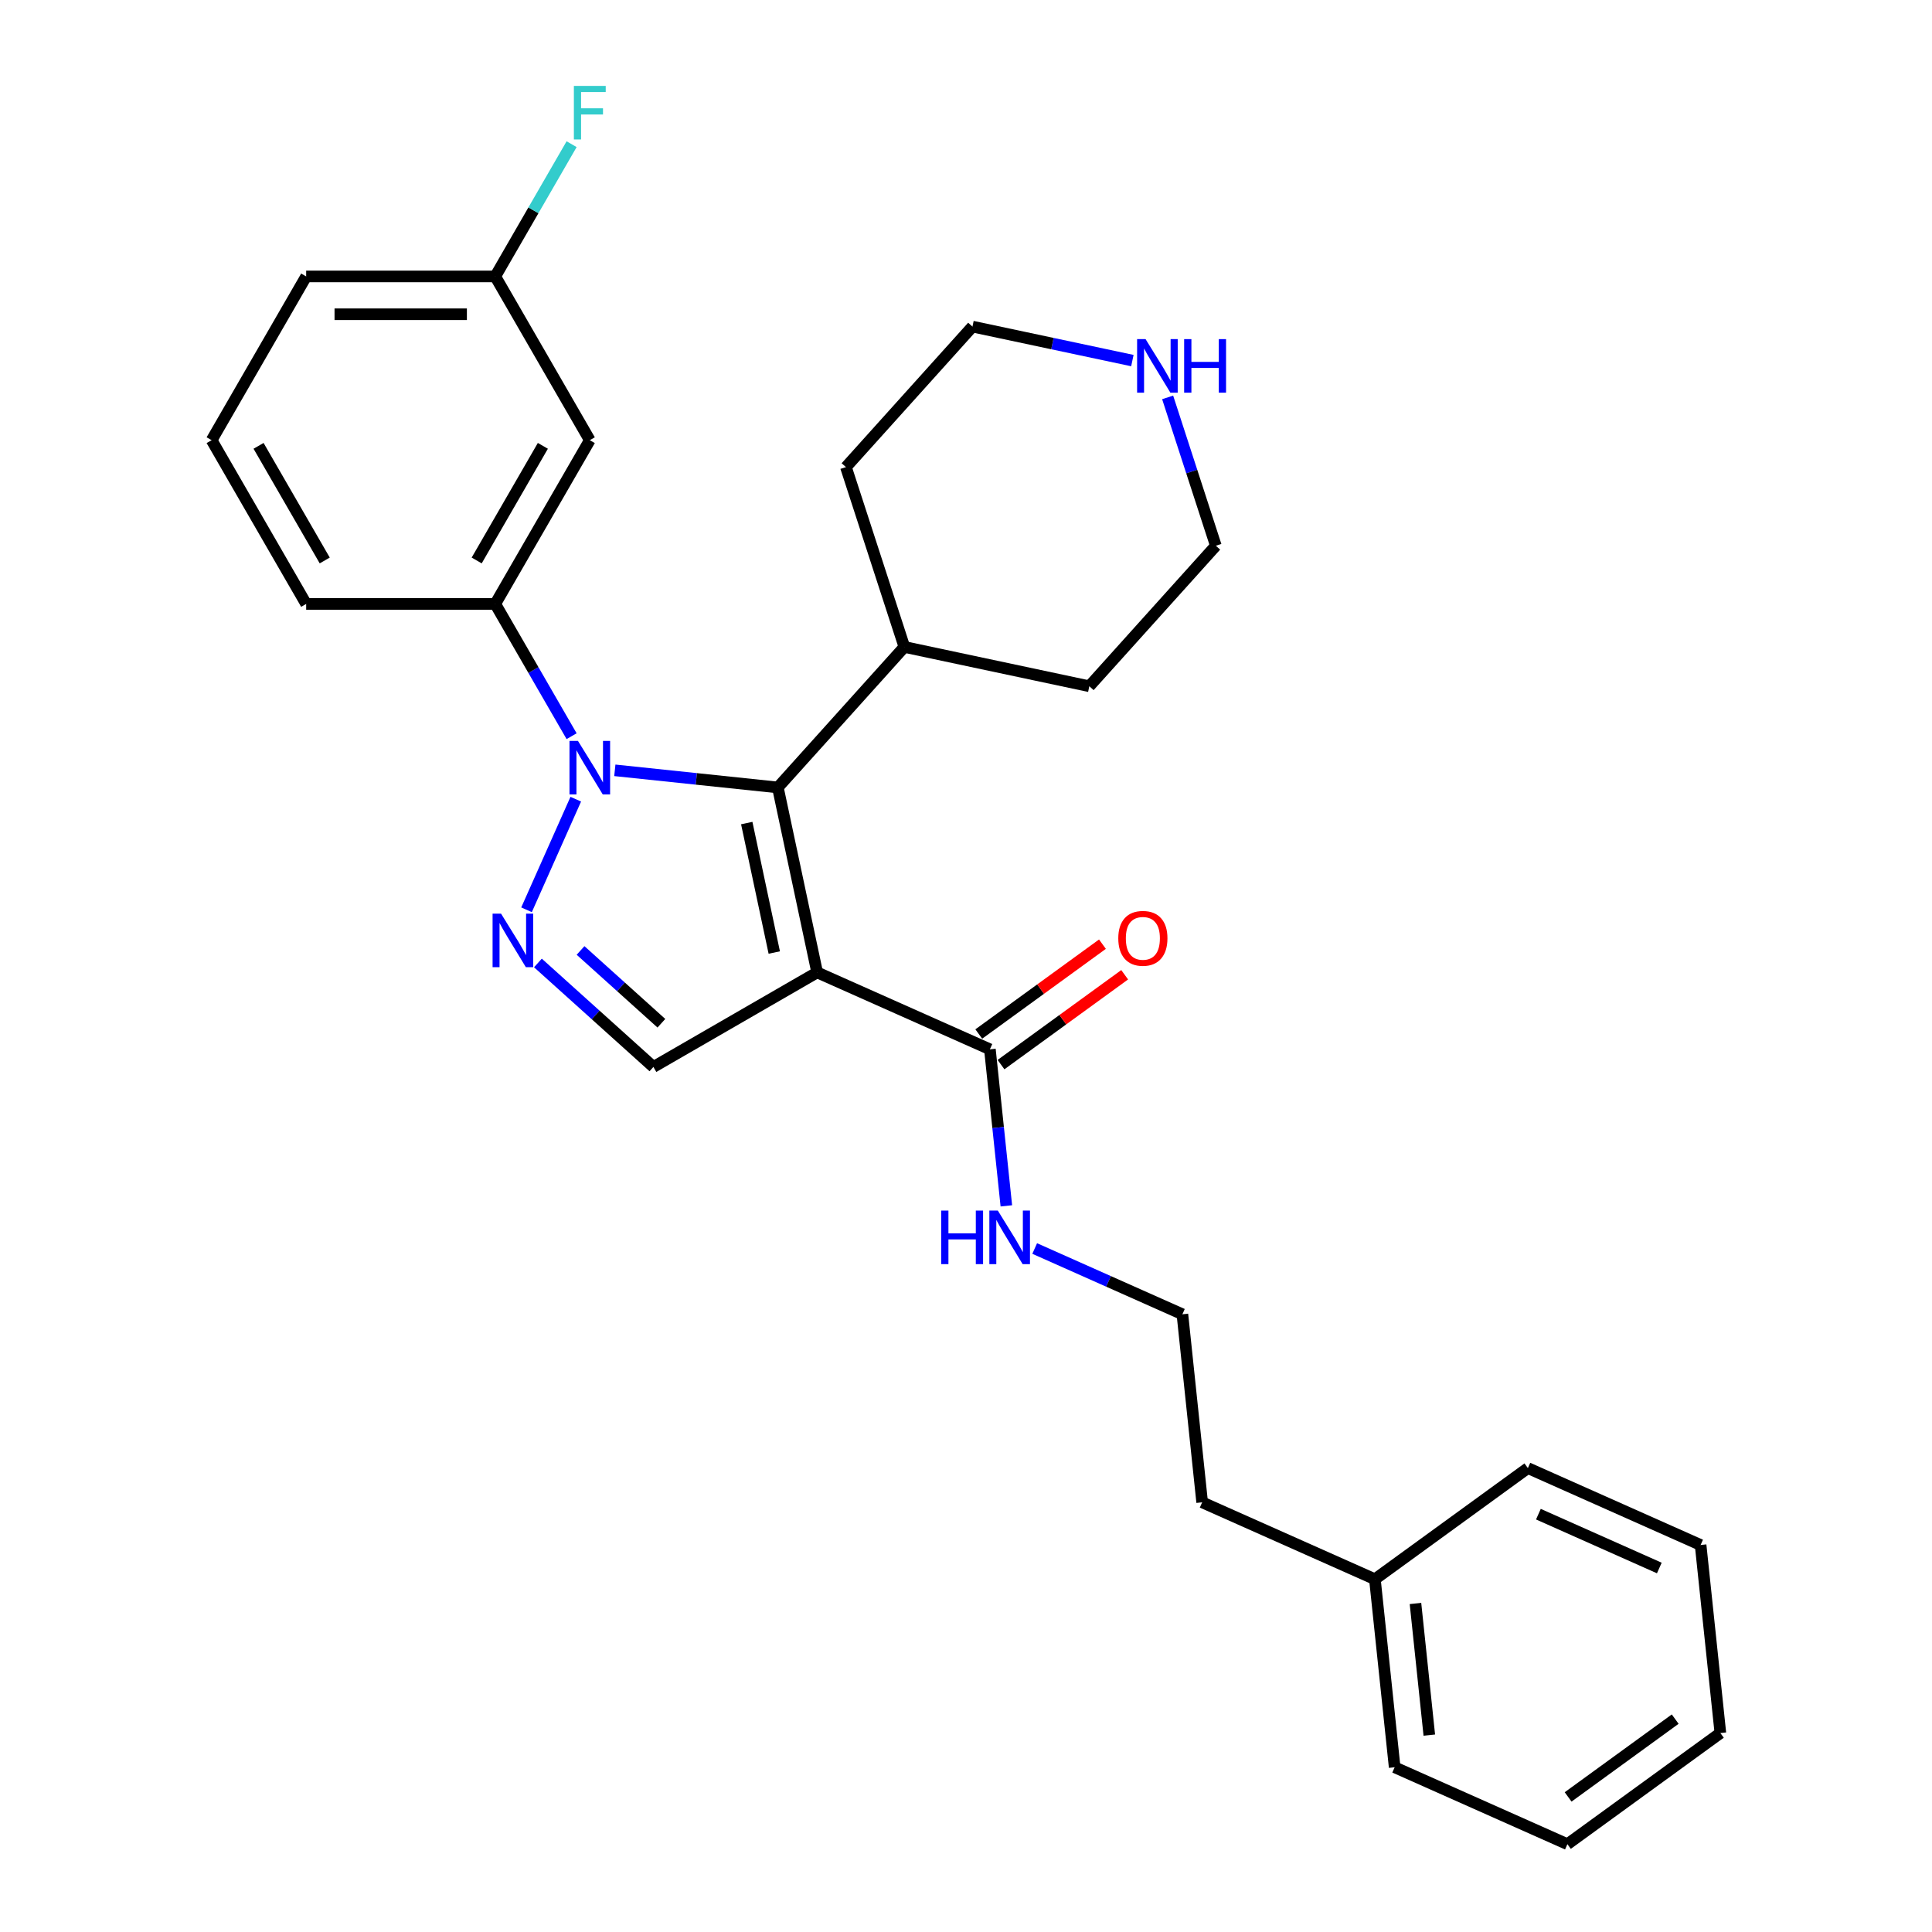 <?xml version='1.0' encoding='iso-8859-1'?>
<svg version='1.1' baseProfile='full'
              xmlns='http://www.w3.org/2000/svg'
                      xmlns:rdkit='http://www.rdkit.org/xml'
                      xmlns:xlink='http://www.w3.org/1999/xlink'
                  xml:space='preserve'
width='1000px' height='1000px' viewBox='0 0 1000 1000'>
<!-- END OF HEADER -->
<rect style='opacity:1.0;fill:#FFFFFF;stroke:none' width='1000' height='1000' x='0' y='0'> </rect>
<path class='bond-1' d='M 422.959,503.316 L 402.611,407.585' style='fill:none;fill-rule:evenodd;stroke:#000000;stroke-width:6px;stroke-linecap:butt;stroke-linejoin:miter;stroke-opacity:1' />
<path class='bond-1' d='M 400.761,493.026 L 386.517,426.015' style='fill:none;fill-rule:evenodd;stroke:#000000;stroke-width:6px;stroke-linecap:butt;stroke-linejoin:miter;stroke-opacity:1' />
<path class='bond-3' d='M 422.959,503.316 L 338.202,552.251' style='fill:none;fill-rule:evenodd;stroke:#000000;stroke-width:6px;stroke-linecap:butt;stroke-linejoin:miter;stroke-opacity:1' />
<path class='bond-4' d='M 422.959,503.316 L 512.368,543.123' style='fill:none;fill-rule:evenodd;stroke:#000000;stroke-width:6px;stroke-linecap:butt;stroke-linejoin:miter;stroke-opacity:1' />
<path class='bond-0' d='M 318.236,398.717 L 360.423,403.151' style='fill:none;fill-rule:evenodd;stroke:#0000FF;stroke-width:6px;stroke-linecap:butt;stroke-linejoin:miter;stroke-opacity:1' />
<path class='bond-0' d='M 360.423,403.151 L 402.611,407.585' style='fill:none;fill-rule:evenodd;stroke:#000000;stroke-width:6px;stroke-linecap:butt;stroke-linejoin:miter;stroke-opacity:1' />
<path class='bond-5' d='M 295.864,381.05 L 276.103,346.824' style='fill:none;fill-rule:evenodd;stroke:#0000FF;stroke-width:6px;stroke-linecap:butt;stroke-linejoin:miter;stroke-opacity:1' />
<path class='bond-5' d='M 276.103,346.824 L 256.343,312.598' style='fill:none;fill-rule:evenodd;stroke:#000000;stroke-width:6px;stroke-linecap:butt;stroke-linejoin:miter;stroke-opacity:1' />
<path class='bond-28' d='M 298.018,413.66 L 272.531,470.905' style='fill:none;fill-rule:evenodd;stroke:#0000FF;stroke-width:6px;stroke-linecap:butt;stroke-linejoin:miter;stroke-opacity:1' />
<path class='bond-7' d='M 402.611,407.585 L 468.099,334.854' style='fill:none;fill-rule:evenodd;stroke:#000000;stroke-width:6px;stroke-linecap:butt;stroke-linejoin:miter;stroke-opacity:1' />
<path class='bond-2' d='M 278.428,498.431 L 308.315,525.341' style='fill:none;fill-rule:evenodd;stroke:#0000FF;stroke-width:6px;stroke-linecap:butt;stroke-linejoin:miter;stroke-opacity:1' />
<path class='bond-2' d='M 308.315,525.341 L 338.202,552.251' style='fill:none;fill-rule:evenodd;stroke:#000000;stroke-width:6px;stroke-linecap:butt;stroke-linejoin:miter;stroke-opacity:1' />
<path class='bond-2' d='M 300.492,491.958 L 321.413,510.795' style='fill:none;fill-rule:evenodd;stroke:#0000FF;stroke-width:6px;stroke-linecap:butt;stroke-linejoin:miter;stroke-opacity:1' />
<path class='bond-2' d='M 321.413,510.795 L 342.333,529.632' style='fill:none;fill-rule:evenodd;stroke:#000000;stroke-width:6px;stroke-linecap:butt;stroke-linejoin:miter;stroke-opacity:1' />
<path class='bond-9' d='M 518.12,551.041 L 550.125,527.789' style='fill:none;fill-rule:evenodd;stroke:#000000;stroke-width:6px;stroke-linecap:butt;stroke-linejoin:miter;stroke-opacity:1' />
<path class='bond-9' d='M 550.125,527.789 L 582.129,504.536' style='fill:none;fill-rule:evenodd;stroke:#FF0000;stroke-width:6px;stroke-linecap:butt;stroke-linejoin:miter;stroke-opacity:1' />
<path class='bond-9' d='M 506.615,535.206 L 538.619,511.953' style='fill:none;fill-rule:evenodd;stroke:#000000;stroke-width:6px;stroke-linecap:butt;stroke-linejoin:miter;stroke-opacity:1' />
<path class='bond-9' d='M 538.619,511.953 L 570.624,488.701' style='fill:none;fill-rule:evenodd;stroke:#FF0000;stroke-width:6px;stroke-linecap:butt;stroke-linejoin:miter;stroke-opacity:1' />
<path class='bond-10' d='M 512.368,543.123 L 516.626,583.638' style='fill:none;fill-rule:evenodd;stroke:#000000;stroke-width:6px;stroke-linecap:butt;stroke-linejoin:miter;stroke-opacity:1' />
<path class='bond-10' d='M 516.626,583.638 L 520.884,624.152' style='fill:none;fill-rule:evenodd;stroke:#0000FF;stroke-width:6px;stroke-linecap:butt;stroke-linejoin:miter;stroke-opacity:1' />
<path class='bond-6' d='M 256.343,312.598 L 305.278,227.84' style='fill:none;fill-rule:evenodd;stroke:#000000;stroke-width:6px;stroke-linecap:butt;stroke-linejoin:miter;stroke-opacity:1' />
<path class='bond-6' d='M 246.732,290.097 L 280.986,230.767' style='fill:none;fill-rule:evenodd;stroke:#000000;stroke-width:6px;stroke-linecap:butt;stroke-linejoin:miter;stroke-opacity:1' />
<path class='bond-14' d='M 256.343,312.598 L 158.473,312.598' style='fill:none;fill-rule:evenodd;stroke:#000000;stroke-width:6px;stroke-linecap:butt;stroke-linejoin:miter;stroke-opacity:1' />
<path class='bond-11' d='M 305.278,227.84 L 256.343,143.082' style='fill:none;fill-rule:evenodd;stroke:#000000;stroke-width:6px;stroke-linecap:butt;stroke-linejoin:miter;stroke-opacity:1' />
<path class='bond-20' d='M 468.099,334.854 L 437.855,241.774' style='fill:none;fill-rule:evenodd;stroke:#000000;stroke-width:6px;stroke-linecap:butt;stroke-linejoin:miter;stroke-opacity:1' />
<path class='bond-21' d='M 468.099,334.854 L 563.83,355.202' style='fill:none;fill-rule:evenodd;stroke:#000000;stroke-width:6px;stroke-linecap:butt;stroke-linejoin:miter;stroke-opacity:1' />
<path class='bond-8' d='M 604.372,205.696 L 616.845,244.084' style='fill:none;fill-rule:evenodd;stroke:#0000FF;stroke-width:6px;stroke-linecap:butt;stroke-linejoin:miter;stroke-opacity:1' />
<path class='bond-8' d='M 616.845,244.084 L 629.317,282.471' style='fill:none;fill-rule:evenodd;stroke:#000000;stroke-width:6px;stroke-linecap:butt;stroke-linejoin:miter;stroke-opacity:1' />
<path class='bond-29' d='M 586.116,186.637 L 544.729,177.84' style='fill:none;fill-rule:evenodd;stroke:#0000FF;stroke-width:6px;stroke-linecap:butt;stroke-linejoin:miter;stroke-opacity:1' />
<path class='bond-29' d='M 544.729,177.84 L 503.343,169.043' style='fill:none;fill-rule:evenodd;stroke:#000000;stroke-width:6px;stroke-linecap:butt;stroke-linejoin:miter;stroke-opacity:1' />
<path class='bond-13' d='M 535.556,646.226 L 573.781,663.245' style='fill:none;fill-rule:evenodd;stroke:#0000FF;stroke-width:6px;stroke-linecap:butt;stroke-linejoin:miter;stroke-opacity:1' />
<path class='bond-13' d='M 573.781,663.245 L 612.006,680.264' style='fill:none;fill-rule:evenodd;stroke:#000000;stroke-width:6px;stroke-linecap:butt;stroke-linejoin:miter;stroke-opacity:1' />
<path class='bond-12' d='M 256.343,143.082 L 276.103,108.856' style='fill:none;fill-rule:evenodd;stroke:#000000;stroke-width:6px;stroke-linecap:butt;stroke-linejoin:miter;stroke-opacity:1' />
<path class='bond-12' d='M 276.103,108.856 L 295.864,74.63' style='fill:none;fill-rule:evenodd;stroke:#33CCCC;stroke-width:6px;stroke-linecap:butt;stroke-linejoin:miter;stroke-opacity:1' />
<path class='bond-30' d='M 256.343,143.082 L 158.473,143.082' style='fill:none;fill-rule:evenodd;stroke:#000000;stroke-width:6px;stroke-linecap:butt;stroke-linejoin:miter;stroke-opacity:1' />
<path class='bond-30' d='M 241.662,162.656 L 173.154,162.656' style='fill:none;fill-rule:evenodd;stroke:#000000;stroke-width:6px;stroke-linecap:butt;stroke-linejoin:miter;stroke-opacity:1' />
<path class='bond-19' d='M 612.006,680.264 L 622.236,777.598' style='fill:none;fill-rule:evenodd;stroke:#000000;stroke-width:6px;stroke-linecap:butt;stroke-linejoin:miter;stroke-opacity:1' />
<path class='bond-16' d='M 158.473,312.598 L 109.538,227.84' style='fill:none;fill-rule:evenodd;stroke:#000000;stroke-width:6px;stroke-linecap:butt;stroke-linejoin:miter;stroke-opacity:1' />
<path class='bond-16' d='M 168.085,290.097 L 133.83,230.767' style='fill:none;fill-rule:evenodd;stroke:#000000;stroke-width:6px;stroke-linecap:butt;stroke-linejoin:miter;stroke-opacity:1' />
<path class='bond-15' d='M 711.645,817.405 L 622.236,777.598' style='fill:none;fill-rule:evenodd;stroke:#000000;stroke-width:6px;stroke-linecap:butt;stroke-linejoin:miter;stroke-opacity:1' />
<path class='bond-23' d='M 711.645,817.405 L 721.875,914.738' style='fill:none;fill-rule:evenodd;stroke:#000000;stroke-width:6px;stroke-linecap:butt;stroke-linejoin:miter;stroke-opacity:1' />
<path class='bond-23' d='M 732.646,829.959 L 739.807,898.092' style='fill:none;fill-rule:evenodd;stroke:#000000;stroke-width:6px;stroke-linecap:butt;stroke-linejoin:miter;stroke-opacity:1' />
<path class='bond-24' d='M 711.645,817.405 L 790.823,759.878' style='fill:none;fill-rule:evenodd;stroke:#000000;stroke-width:6px;stroke-linecap:butt;stroke-linejoin:miter;stroke-opacity:1' />
<path class='bond-22' d='M 109.538,227.84 L 158.473,143.082' style='fill:none;fill-rule:evenodd;stroke:#000000;stroke-width:6px;stroke-linecap:butt;stroke-linejoin:miter;stroke-opacity:1' />
<path class='bond-17' d='M 629.317,282.471 L 563.83,355.202' style='fill:none;fill-rule:evenodd;stroke:#000000;stroke-width:6px;stroke-linecap:butt;stroke-linejoin:miter;stroke-opacity:1' />
<path class='bond-18' d='M 503.343,169.043 L 437.855,241.774' style='fill:none;fill-rule:evenodd;stroke:#000000;stroke-width:6px;stroke-linecap:butt;stroke-linejoin:miter;stroke-opacity:1' />
<path class='bond-26' d='M 721.875,914.738 L 811.283,954.545' style='fill:none;fill-rule:evenodd;stroke:#000000;stroke-width:6px;stroke-linecap:butt;stroke-linejoin:miter;stroke-opacity:1' />
<path class='bond-25' d='M 790.823,759.878 L 880.231,799.686' style='fill:none;fill-rule:evenodd;stroke:#000000;stroke-width:6px;stroke-linecap:butt;stroke-linejoin:miter;stroke-opacity:1' />
<path class='bond-25' d='M 796.273,783.731 L 858.859,811.596' style='fill:none;fill-rule:evenodd;stroke:#000000;stroke-width:6px;stroke-linecap:butt;stroke-linejoin:miter;stroke-opacity:1' />
<path class='bond-27' d='M 880.231,799.686 L 890.462,897.019' style='fill:none;fill-rule:evenodd;stroke:#000000;stroke-width:6px;stroke-linecap:butt;stroke-linejoin:miter;stroke-opacity:1' />
<path class='bond-31' d='M 811.283,954.545 L 890.462,897.019' style='fill:none;fill-rule:evenodd;stroke:#000000;stroke-width:6px;stroke-linecap:butt;stroke-linejoin:miter;stroke-opacity:1' />
<path class='bond-31' d='M 811.655,930.081 L 867.08,889.812' style='fill:none;fill-rule:evenodd;stroke:#000000;stroke-width:6px;stroke-linecap:butt;stroke-linejoin:miter;stroke-opacity:1' />
<path  class='atom-1' d='M 299.151 383.497
L 308.233 398.177
Q 309.134 399.626, 310.582 402.249
Q 312.031 404.872, 312.109 405.028
L 312.109 383.497
L 315.789 383.497
L 315.789 411.213
L 311.992 411.213
L 302.244 395.163
Q 301.108 393.284, 299.895 391.131
Q 298.72 388.977, 298.368 388.312
L 298.368 411.213
L 294.766 411.213
L 294.766 383.497
L 299.151 383.497
' fill='#0000FF'/>
<path  class='atom-3' d='M 259.344 472.905
L 268.426 487.586
Q 269.327 489.034, 270.775 491.657
Q 272.224 494.28, 272.302 494.436
L 272.302 472.905
L 275.982 472.905
L 275.982 500.622
L 272.184 500.622
L 262.437 484.571
Q 261.301 482.692, 260.088 480.539
Q 258.913 478.386, 258.561 477.72
L 258.561 500.622
L 254.959 500.622
L 254.959 472.905
L 259.344 472.905
' fill='#0000FF'/>
<path  class='atom-9' d='M 592.947 175.533
L 602.03 190.213
Q 602.93 191.662, 604.378 194.285
Q 605.827 196.908, 605.905 197.064
L 605.905 175.533
L 609.585 175.533
L 609.585 203.25
L 605.788 203.25
L 596.04 187.199
Q 594.905 185.32, 593.691 183.167
Q 592.517 181.014, 592.164 180.348
L 592.164 203.25
L 588.563 203.25
L 588.563 175.533
L 592.947 175.533
' fill='#0000FF'/>
<path  class='atom-9' d='M 612.913 175.533
L 616.671 175.533
L 616.671 187.316
L 630.842 187.316
L 630.842 175.533
L 634.601 175.533
L 634.601 203.25
L 630.842 203.25
L 630.842 190.448
L 616.671 190.448
L 616.671 203.25
L 612.913 203.25
L 612.913 175.533
' fill='#0000FF'/>
<path  class='atom-10' d='M 578.823 485.675
Q 578.823 479.02, 582.111 475.301
Q 585.4 471.582, 591.546 471.582
Q 597.692 471.582, 600.981 475.301
Q 604.269 479.02, 604.269 485.675
Q 604.269 492.409, 600.941 496.245
Q 597.614 500.043, 591.546 500.043
Q 585.439 500.043, 582.111 496.245
Q 578.823 492.448, 578.823 485.675
M 591.546 496.911
Q 595.774 496.911, 598.045 494.092
Q 600.354 491.234, 600.354 485.675
Q 600.354 480.234, 598.045 477.493
Q 595.774 474.714, 591.546 474.714
Q 587.318 474.714, 585.008 477.454
Q 582.738 480.195, 582.738 485.675
Q 582.738 491.274, 585.008 494.092
Q 587.318 496.911, 591.546 496.911
' fill='#FF0000'/>
<path  class='atom-11' d='M 487.15 626.599
L 490.908 626.599
L 490.908 638.382
L 505.079 638.382
L 505.079 626.599
L 508.837 626.599
L 508.837 654.315
L 505.079 654.315
L 505.079 641.514
L 490.908 641.514
L 490.908 654.315
L 487.15 654.315
L 487.15 626.599
' fill='#0000FF'/>
<path  class='atom-11' d='M 516.471 626.599
L 525.554 641.279
Q 526.454 642.728, 527.902 645.35
Q 529.351 647.973, 529.429 648.13
L 529.429 626.599
L 533.109 626.599
L 533.109 654.315
L 529.312 654.315
L 519.564 638.265
Q 518.429 636.386, 517.215 634.232
Q 516.041 632.079, 515.688 631.414
L 515.688 654.315
L 512.087 654.315
L 512.087 626.599
L 516.471 626.599
' fill='#0000FF'/>
<path  class='atom-13' d='M 297.037 44.466
L 313.518 44.466
L 313.518 47.637
L 300.756 47.637
L 300.756 56.054
L 312.109 56.054
L 312.109 59.264
L 300.756 59.264
L 300.756 72.183
L 297.037 72.183
L 297.037 44.466
' fill='#33CCCC'/>
</svg>

